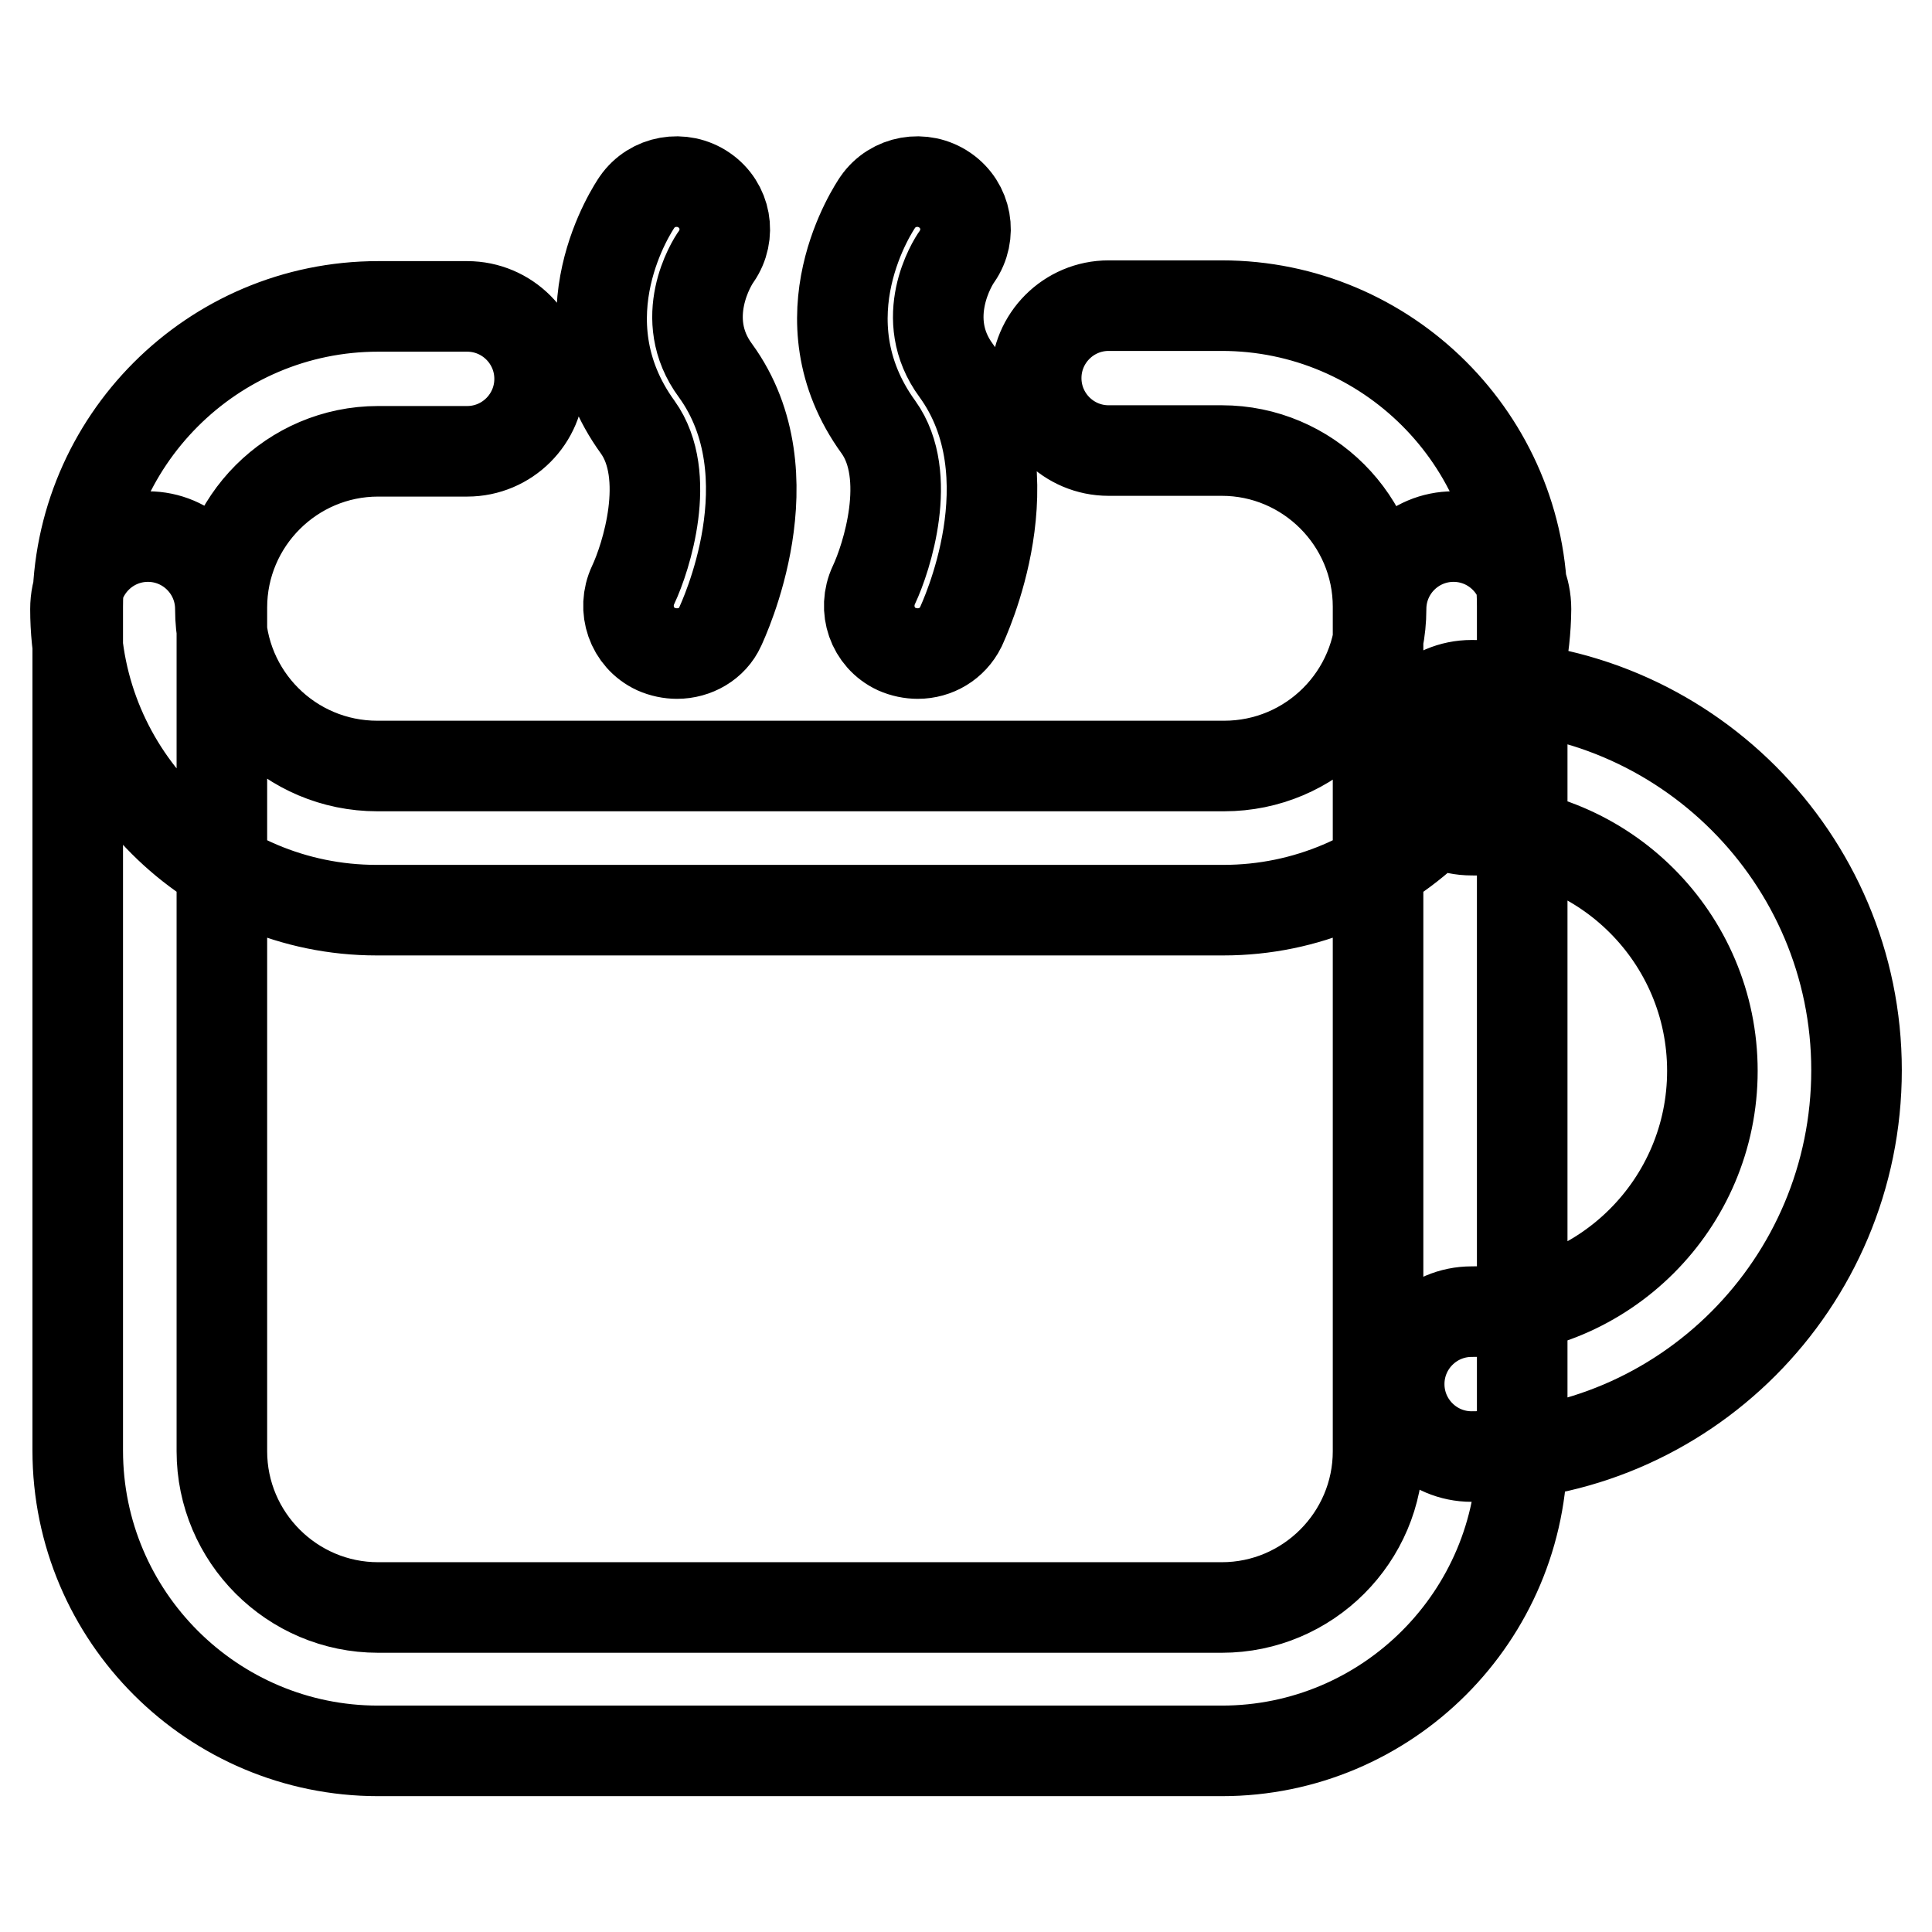 <?xml version="1.0" encoding="utf-8"?>
<!-- Svg Vector Icons : http://www.onlinewebfonts.com/icon -->
<!DOCTYPE svg PUBLIC "-//W3C//DTD SVG 1.1//EN" "http://www.w3.org/Graphics/SVG/1.1/DTD/svg11.dtd">
<svg version="1.1" xmlns="http://www.w3.org/2000/svg" xmlns:xlink="http://www.w3.org/1999/xlink" x="0px" y="0px" viewBox="0 0 256 256" enable-background="new 0 0 256 256" xml:space="preserve">
<g> <path stroke-width="12" fill-opacity="0" stroke="#000000"  d="M162.1,120.6H49.9c-22,0-39.9-17.9-39.9-39.9c0-5.3,4.3-9.6,9.6-9.6c5.3,0,9.6,4.3,9.6,9.6 c0,11.5,9.3,20.8,20.8,20.8h112.2c11.5,0,20.8-9.3,20.8-20.8c0-5.3,4.3-9.6,9.6-9.6c5.3,0,9.6,4.3,9.6,9.6 C202,102.7,184.1,120.6,162.1,120.6z M161.9,232H50.1c-21.9,0-39.8-17.8-39.8-39.8V80.4c0-21.9,17.8-39.8,39.8-39.8h11.8 c5.3,0,9.6,4.3,9.6,9.6s-4.3,9.6-9.6,9.6H50.1c-11.4,0-20.7,9.3-20.7,20.7v111.8c0,11.4,9.3,20.7,20.7,20.7h111.8 c11.4,0,20.7-9.3,20.7-20.7V80.4c0-11.4-9.3-20.7-20.7-20.7h-15c-5.3,0-9.6-4.3-9.6-9.6s4.3-9.6,9.6-9.6h15 c21.9,0,39.8,17.8,39.8,39.8v111.8C201.7,214.2,183.8,232,161.9,232z M195,193c-5.3,0-9.6-4.3-9.6-9.6c0-5.3,4.3-9.6,9.6-9.6 c17.6,0,31.9-14.3,31.9-31.9c0-17.6-14.3-31.9-31.9-31.9c-5.3,0-9.6-4.3-9.6-9.6c0-5.3,4.3-9.6,9.6-9.6c28.1,0,51,22.9,51,51 C246,170.1,223.1,193,195,193z M89.7,86.6c-0.9,0-1.9-0.2-2.8-0.6c-3.2-1.5-4.5-5.3-3-8.5c1.7-3.6,5.2-14.5,0.6-20.9 c-10.5-14.5-0.5-29.2-0.1-29.8c2-2.9,6-3.6,8.9-1.6c2.9,2,3.6,5.9,1.6,8.8c-0.6,0.8-5.2,8.2-0.1,15.1c10.1,13.9,1,33.1,0.6,34 C94.4,85.3,92.1,86.6,89.7,86.6z M121.6,86.6c-0.9,0-1.9-0.2-2.8-0.6c-3.2-1.5-4.5-5.3-3-8.5c1.7-3.6,5.2-14.5,0.6-20.9 c-10.5-14.5-0.5-29.2-0.1-29.8c2-2.9,6-3.6,8.9-1.6c2.9,2,3.6,5.9,1.6,8.8c-0.6,0.8-5.2,8.2-0.1,15.1c10.1,13.9,1,33.1,0.6,34 C126.2,85.3,124,86.6,121.6,86.6z"/></g>
</svg>